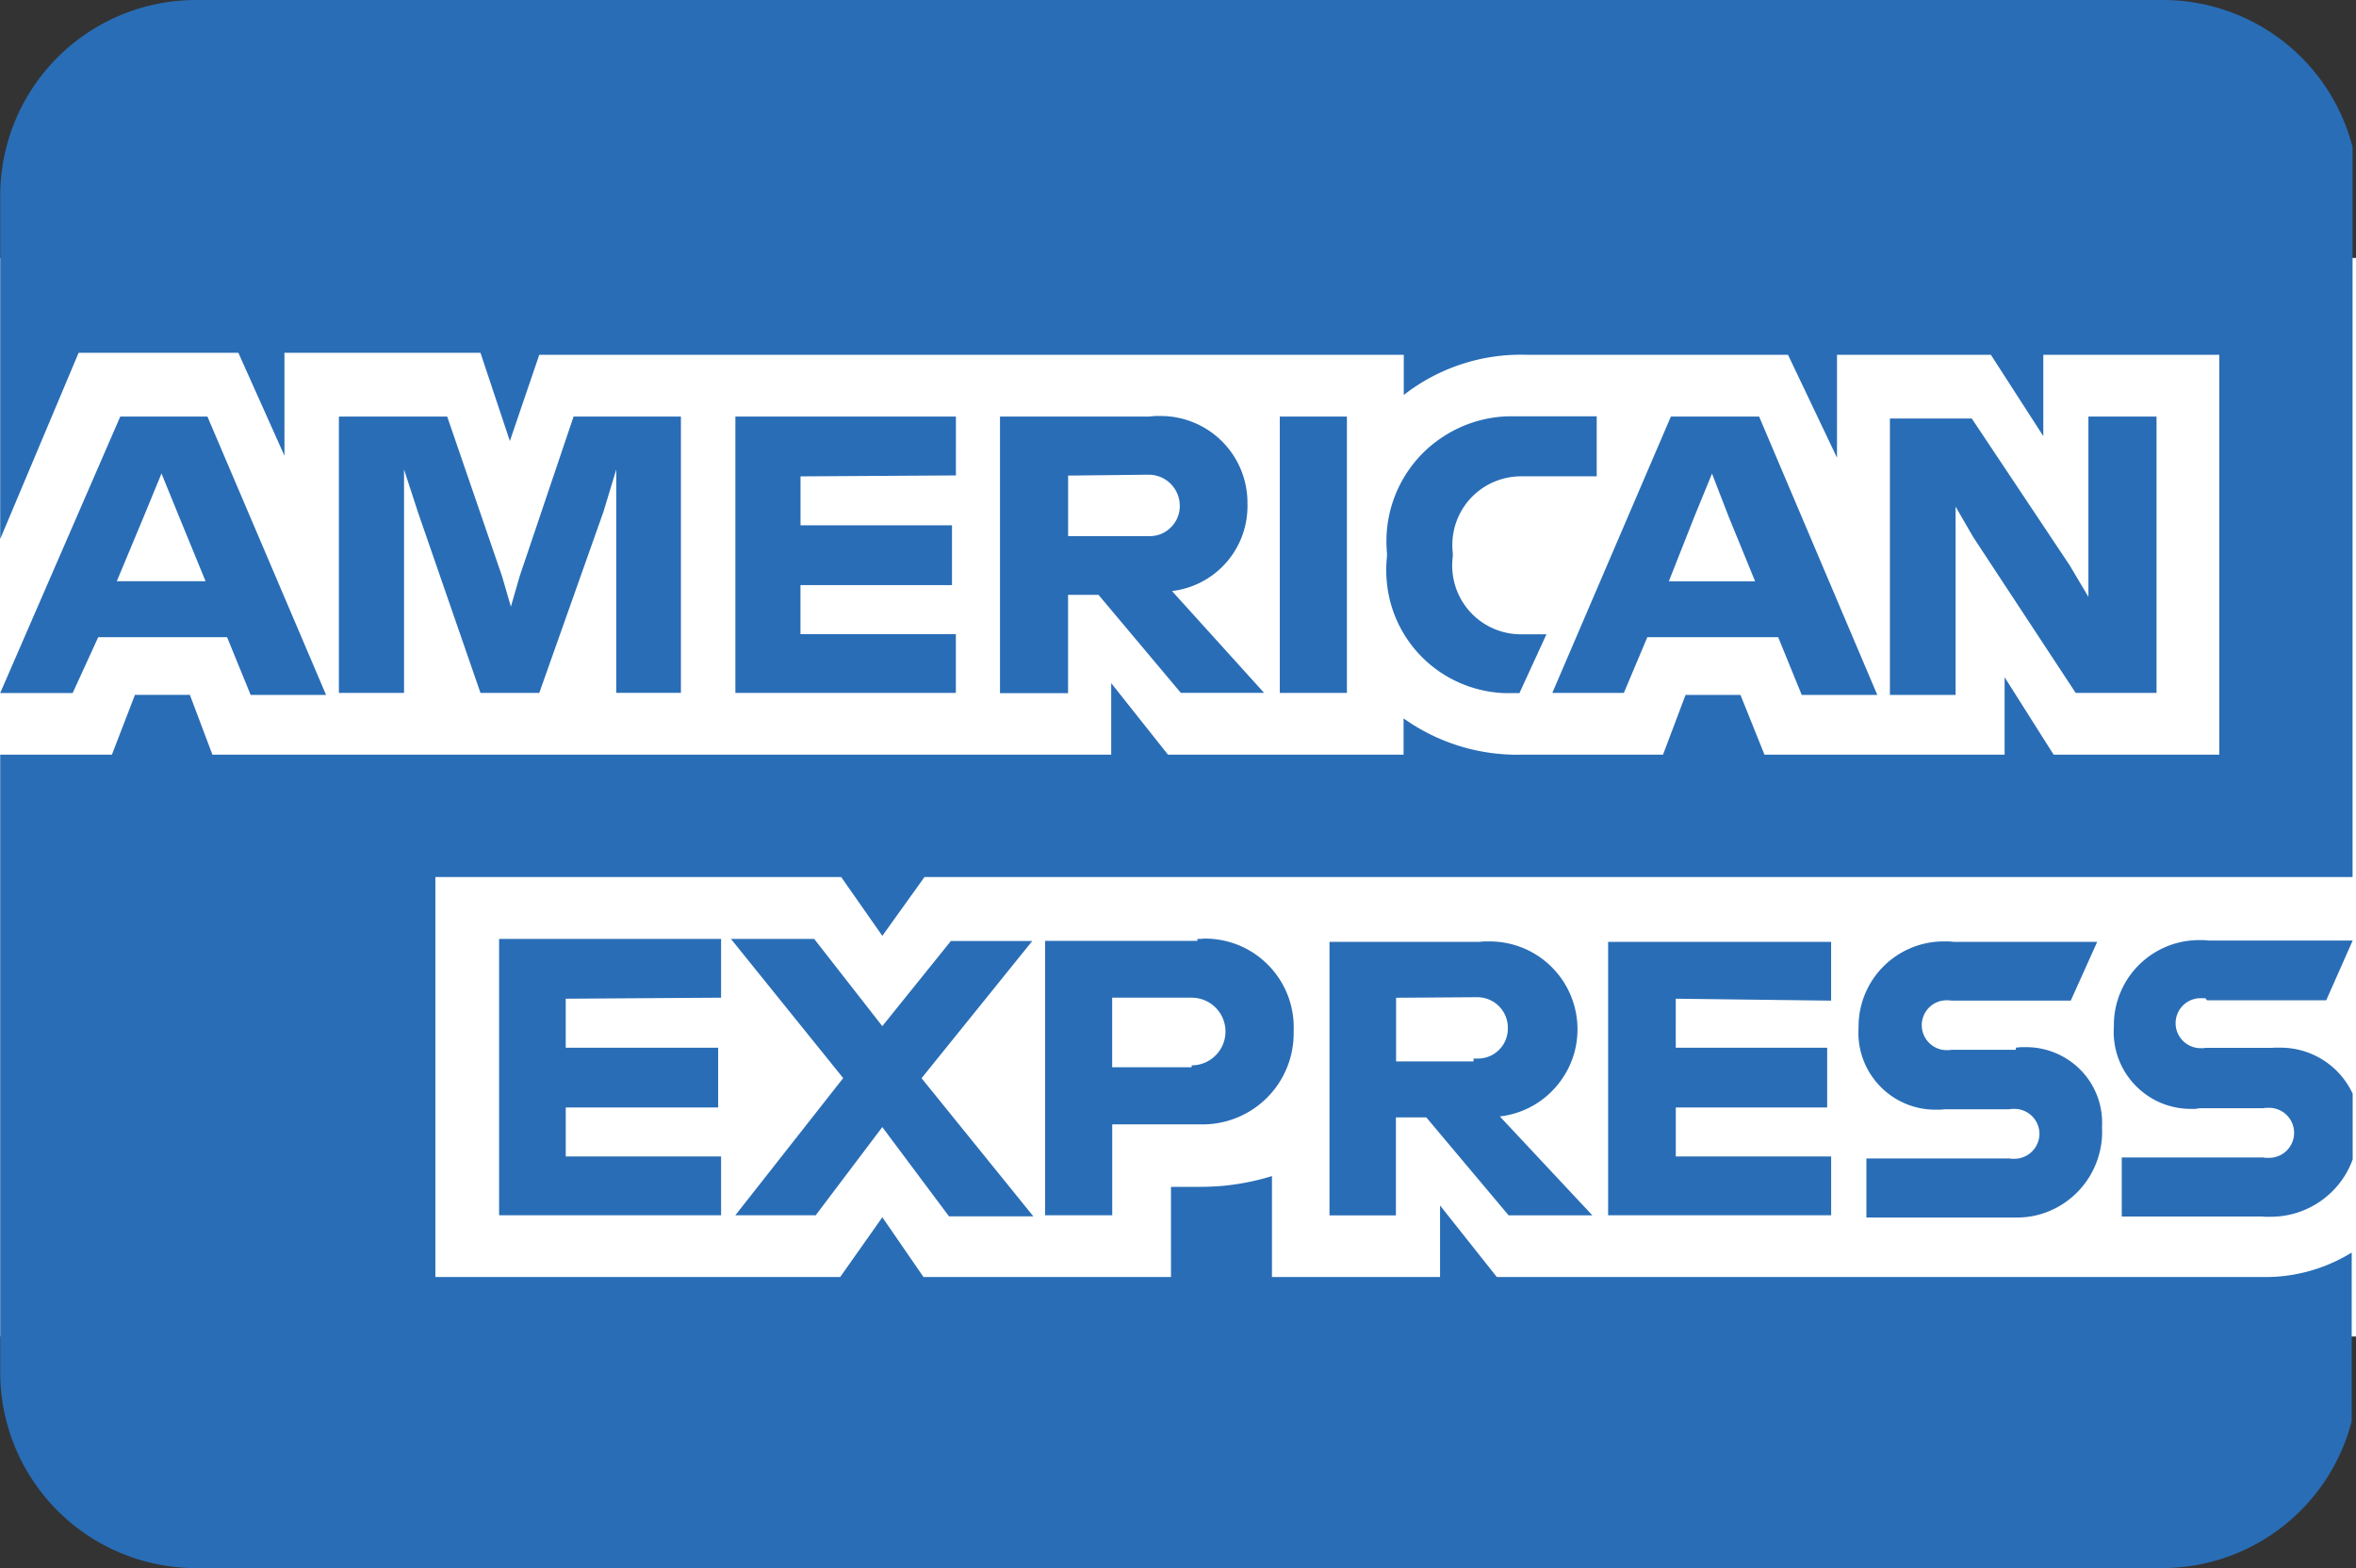 <svg xmlns="http://www.w3.org/2000/svg" width="83" height="55.248" viewBox="0 0 83 55.248">
  <rect x="0" y="0" width="83" height="55.248" fill="#333333" stroke="none"/>
  <g id="Group_164" data-name="Group 164" transform="translate(-0.244 -0.168)">
    <rect id="Rectangle_257" data-name="Rectangle 257" width="83" height="38" transform="translate(0.244 9.256)" fill="#fff"/>
    <g id="amex" transform="translate(0.251 0.168)">
      <path id="Path" d="M15.331,30.9V44.993H29.592l1.485-2.106,1.45,2.106h8.719V41.816h.967q.329,0,.657-.02t.653-.07q.325-.048.645-.12t.635-.17v3.557h5.922V42.472l2,2.521H79.7a5.784,5.784,0,0,0,3.142-.863v5.939a6.9,6.9,0,0,1-6.716,5.179H6.906A6.9,6.9,0,0,1,0,48.342V26.588H3.936l.811-2.106H6.682l.794,2.106H39.14V24.068l2,2.521h8.3V25.311a6.906,6.906,0,0,0,4.178,1.278H58.58l.794-2.106h1.934l.846,2.106h8.46V23.861l1.727,2.728h5.836V12.5h-6.2v2.866L70.13,12.5H64.709v3.626L62.983,12.5h-9.22a6.7,6.7,0,0,0-4.316,1.416V12.5H18.991l-1.036,3.039L16.92,12.431H10.014v3.626L8.391,12.431H2.762L0,18.992V6.906A6.9,6.9,0,0,1,6.906,0H76.121a6.9,6.9,0,0,1,6.751,5.18V30.9H32.562l-1.485,2.072L29.627,30.9Z" fill="#296db6"/>
      <path id="Shape" d="M53.457,9.827H53.4l-.062,0-.062,0-.061,0H48.169V7.746H53.21l.043.007.043.005.043,0h.043a.886.886,0,0,0,.845-.628.872.872,0,0,0,0-.506A.881.881,0,0,0,53.384,6H53.34l-.044,0-.044.005-.043.008H50.932l-.083.009-.083.006-.084,0H50.6a2.727,2.727,0,0,1-.513-.048,2.7,2.7,0,0,1-.942-.374,2.722,2.722,0,0,1-.795-.774,2.7,2.7,0,0,1-.457-1.692A3,3,0,0,1,50.9.1h.086l.087,0,.086.006.086.009H56.3l-.932,2.071h-4.2l-.043-.007-.043-.005-.043,0H51a.881.881,0,0,0-.415.1.876.876,0,0,0-.316.287.885.885,0,0,0-.112.237.876.876,0,0,0,0,.507.889.889,0,0,0,.254.4.877.877,0,0,0,.374.2A.885.885,0,0,0,51,3.93h.043l.043,0,.043-.005.043-.007h2.262V3.844l.094-.011.093-.008.091,0,.09,0A2.688,2.688,0,0,1,56,4.973a2.65,2.65,0,0,1,.437,1.076,2.681,2.681,0,0,1,.032.592,3.031,3.031,0,0,1-1.366,2.7,2.989,2.989,0,0,1-1.066.434A3.044,3.044,0,0,1,53.457,9.827ZM62.424,9.8h-.076l-.076,0-.076,0-.076-.007H57.165V7.712h4.989l.043.007.043.005.043,0h.043a.881.881,0,1,0,0-1.761h-.044l-.044,0-.044.006-.044.008H59.927l-.083.009L59.761,6l-.084,0h-.083a2.724,2.724,0,0,1-.513-.049,2.692,2.692,0,0,1-.942-.375,2.751,2.751,0,0,1-.795-.773,2.7,2.7,0,0,1-.457-1.691,3,3,0,0,1,3-3.058h.087l.088,0,.087.006.087.009H65.3l-.932,2.105h-4.2l-.051-.068-.043-.008L60.03,2.1l-.044,0h-.045a.877.877,0,0,0-.588.226.883.883,0,0,0-.291.654.878.878,0,0,0,.149.489.881.881,0,0,0,.733.392h.043l.043,0,.043-.005.043-.007h2.348l.072-.006.072,0,.072,0h.072A2.8,2.8,0,0,1,65.3,5.466V7.78a3.041,3.041,0,0,1-.453.825,3.074,3.074,0,0,1-1.492,1.048A3.033,3.033,0,0,1,62.424,9.8Zm-43.6-.015H15.849L13.5,6.641,11.153,9.749H8.322l3.8-4.834L8.167.011H11.1l2.4,3.074,2.416-3h2.867l-3.9,4.834L18.816,9.78Zm12.776-.032h0l-2.346,0V.115H34.53l.092-.009L34.713.1l.092,0H34.9a3.092,3.092,0,0,1,3.069,2.732,3.125,3.125,0,0,1,.012.611,3.057,3.057,0,0,1-.326,1.153,3.145,3.145,0,0,1-.754.955,3.058,3.058,0,0,1-1.046.585,3.125,3.125,0,0,1-.6.13l3.26,3.485-2.95,0L32.665,6.3H31.594V9.751Zm0-7.668V4.327h2.729v-.1l.037,0,.038,0,.04,0h.041a1.049,1.049,0,0,0,.372-.068,1.055,1.055,0,0,0,.68-1.014,1.076,1.076,0,0,0-.207-.64,1.065,1.065,0,0,0-.154-.169,1.079,1.079,0,0,0-.713-.27h-.034l-.034,0-.034,0-.034,0ZM46.926,9.749H39.07V.115h7.856V2.186l-5.473-.068V3.844h5.334V5.95H41.454V7.676h5.473V9.749Zm-25.328,0H19.234V.081H24.6V.011l.07,0,.067,0L24.8,0h.061a3.151,3.151,0,0,1,.6.057,3.1,3.1,0,0,1,1.1.44,3.147,3.147,0,0,1,.471.373,3.12,3.12,0,0,1,.916,1.722,3.136,3.136,0,0,1,.043.665,3.208,3.208,0,0,1-3.21,3.289h-.061l-.061,0-.061,0-.06,0H21.6V9.749Zm0-7.667V4.534h2.8V4.466a1.192,1.192,0,0,0,0-2.384ZM7.82,9.749H0V.011H7.82V2.082l-5.473.036V3.844h5.37V5.95H2.348V7.676H7.82V9.749Z" transform="translate(17.576 33.069)" fill="#296db6"/>
      <path id="Shape-2" data-name="Shape" d="M68.887,9.833H66.573V.095h2.884L72.91,5.274l.656,1.106V.026h2.4V9.763H73.118l-3.61-5.49L68.887,3.2v6.63Zm-2.761,0h-2.66L62.637,7.8h-4.61L57.2,9.763h-2.52L58.857.026h3.108l4.16,9.8Zm-5.819-7.8h0l-.622,1.518-.9,2.279h3.039l-.932-2.279-.587-1.518Zm-48.825,7.8H8.823L7.993,7.8H3.453l-.9,1.967H0L4.23.026H7.3l4.177,9.8Zm-5.8-7.8h0L5.059,3.547,4.108,5.827H7.235L6.3,3.547,5.681,2.029Zm47.467,7.74h0a4.284,4.284,0,0,1-.875-.091,4.347,4.347,0,0,1-1.6-.69,4.309,4.309,0,0,1-1.819-3.083,4.343,4.343,0,0,1,0-.944V4.826a4.4,4.4,0,0,1,1.226-3.474A4.366,4.366,0,0,1,50.76.785a4.443,4.443,0,0,1,1.6-.679,4.353,4.353,0,0,1,.875-.089h.07l.07,0,.07,0,.07,0h2.729V2.132H53.578a2.432,2.432,0,0,0-1.394.441,2.415,2.415,0,0,0-.905,1.219,2.428,2.428,0,0,0-.106,1.037v.137a2.421,2.421,0,0,0,1.9,2.68,2.4,2.4,0,0,0,.5.052h.9l-.951,2.071h-.137l-.059,0-.059,0h-.118Zm-15.527,0h0l-2.4,0V.026h5.266l.1-.011.1-.008.1,0,.1,0A3.055,3.055,0,0,1,43.94,3.1a3.039,3.039,0,0,1-.181,1.114,3.011,3.011,0,0,1-2.477,1.96L44.525,9.76l-2.933,0-2.9-3.453H37.62V9.764Zm0-7.667V4.239h2.729l.038,0,.039,0,.039,0H40.5a1.057,1.057,0,0,0,.374-.068,1.049,1.049,0,0,0,.325-.2,1.062,1.062,0,0,0,.156-.172,1.045,1.045,0,0,0,.2-.646,1.077,1.077,0,0,0-.1-.44,1.087,1.087,0,0,0-.99-.637h-.061l-.03,0-.03,0ZM14.227,9.764h0l-2.295,0V.026h3.815L17.68,5.654l.311,1.071L18.3,5.654,20.2.026h3.781V9.761l-2.278,0V1.891l-.449,1.484L18.991,9.763H16.92L14.71,3.375l-.483-1.484V9.764Zm33.217,0H45.079V.026h2.365V9.763Zm-13.776,0H25.9V.026h7.769V2.1l-5.474.034V3.858h5.336V5.965H28.193V7.691h5.474V9.763Z" transform="translate(0 14.65)" fill="#296db6"/>
    </g>
  </g>
</svg>
